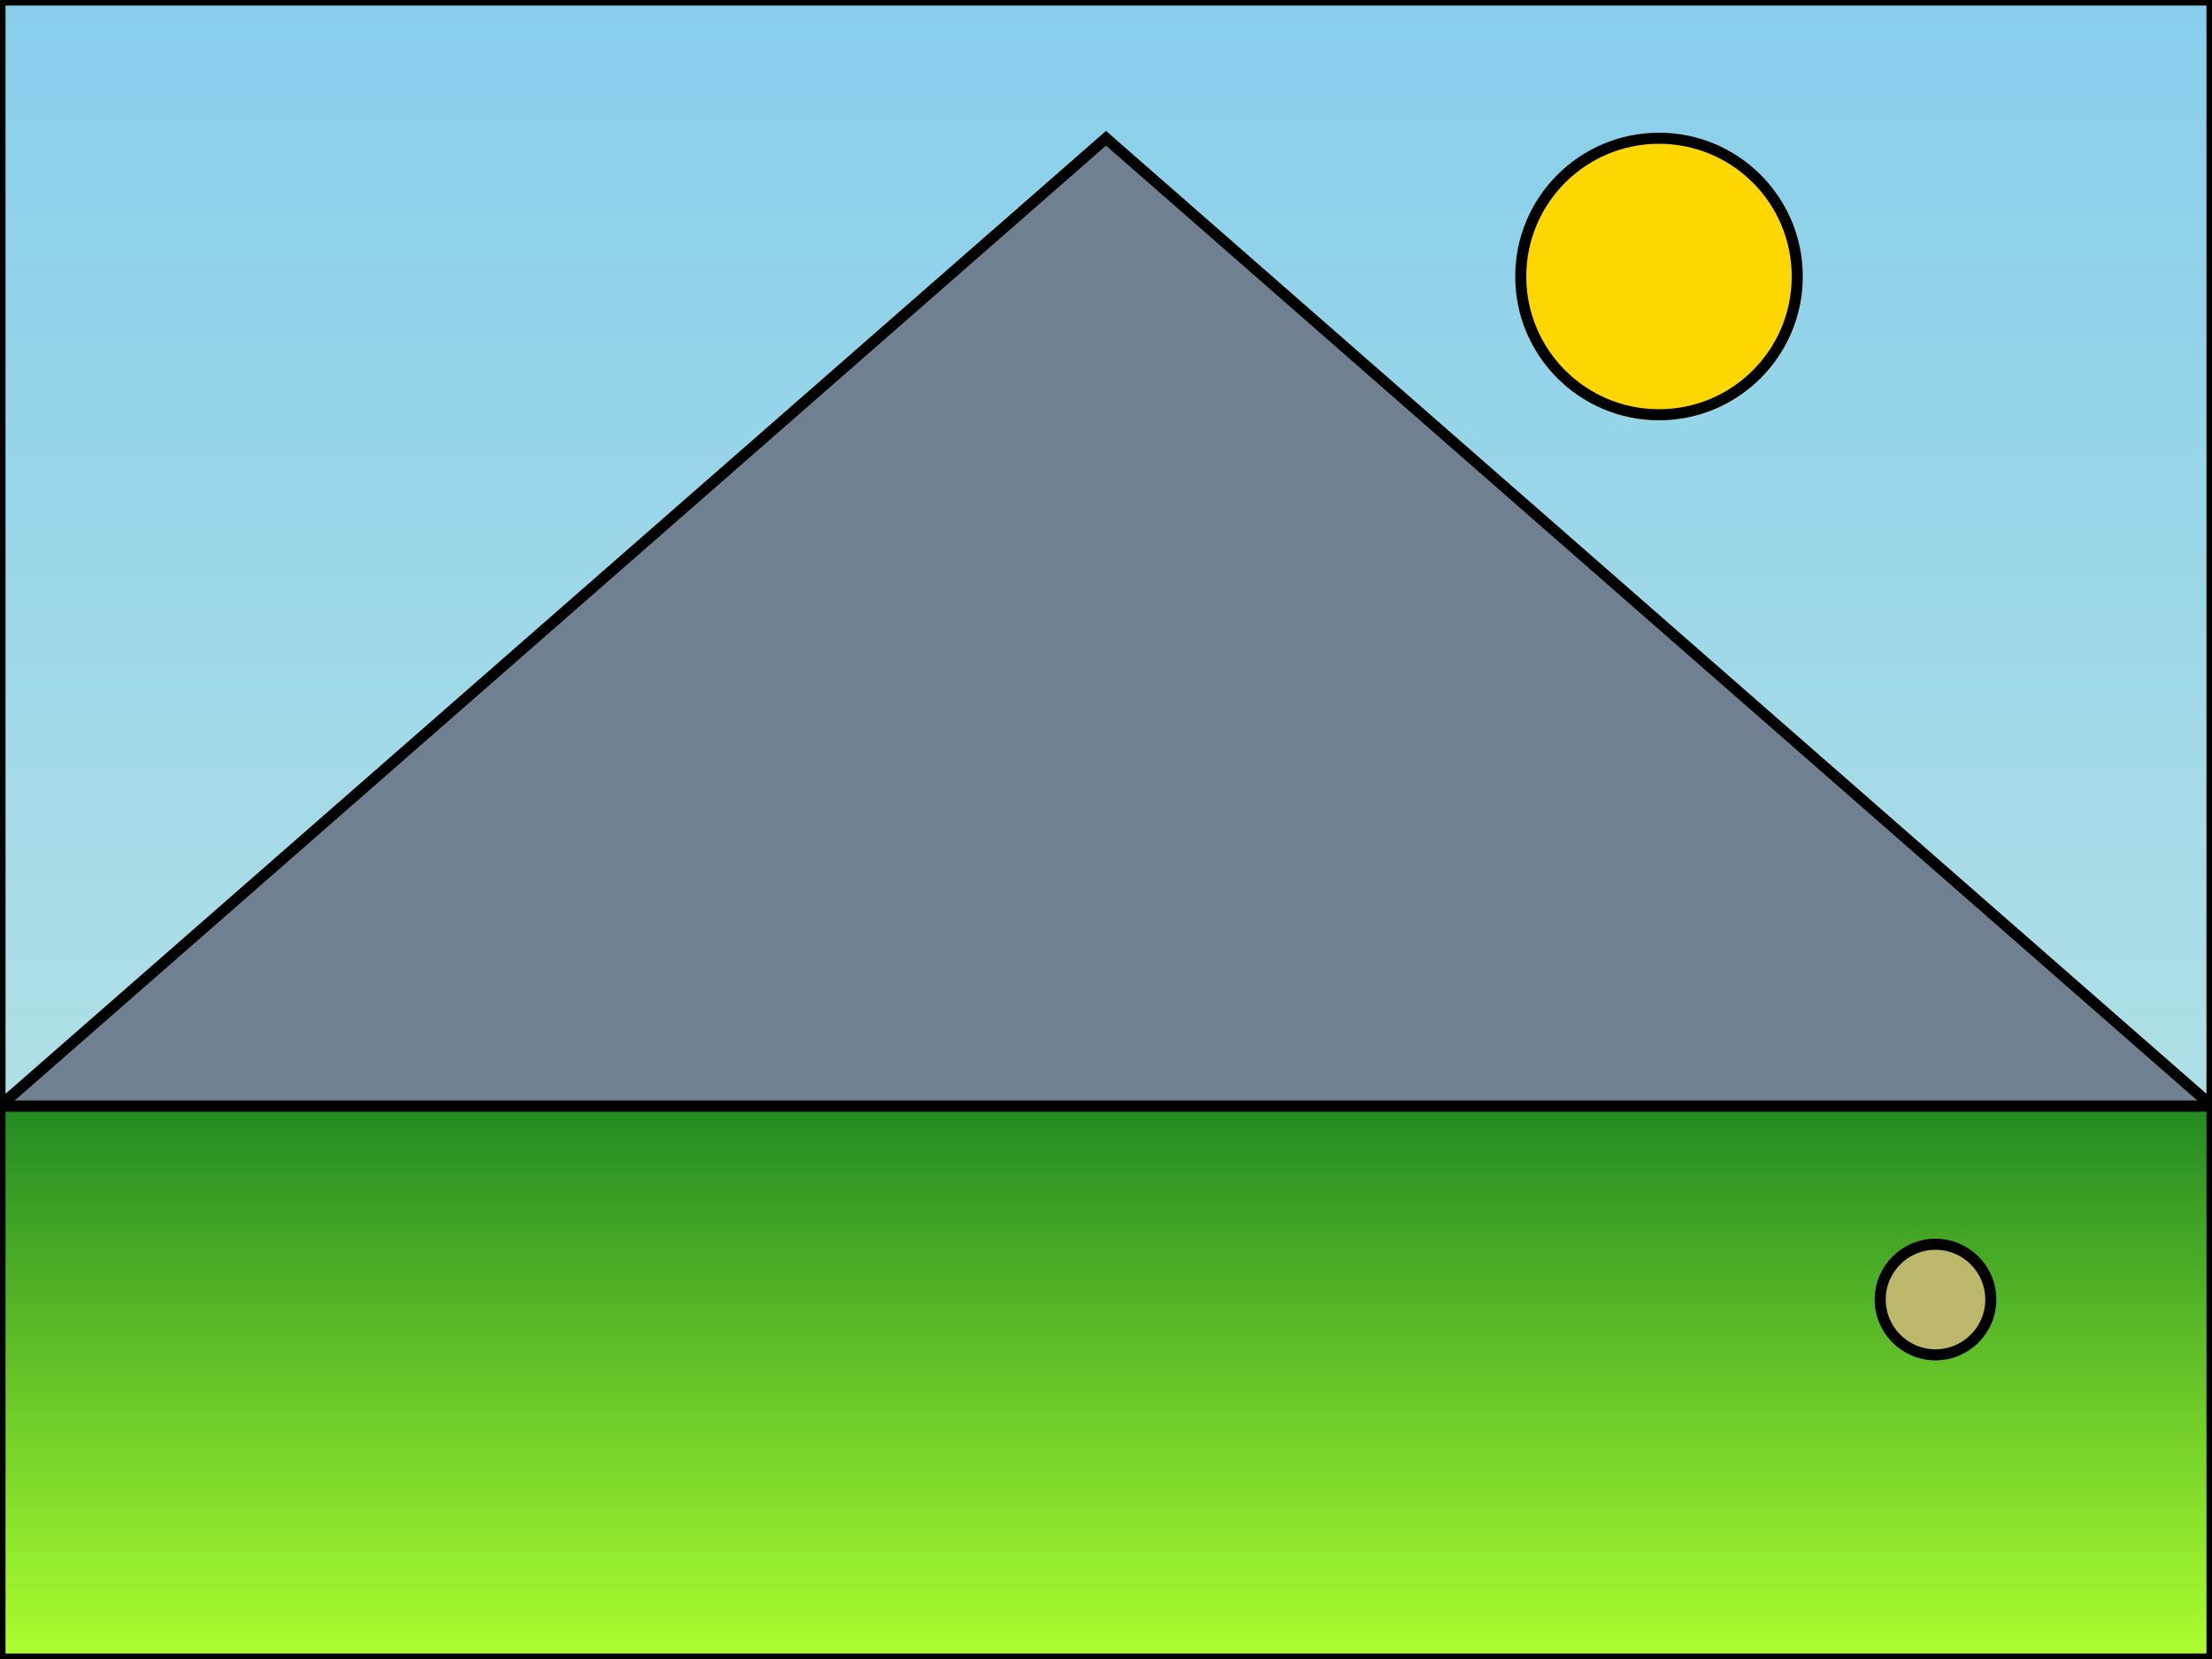 <svg xmlns="http://www.w3.org/2000/svg" viewBox="0 0 800 600" fill="none" stroke="currentColor" stroke-width="4">
  <defs>
    <linearGradient id="skyGradient" x1="0" x2="0" y1="0" y2="1">
      <stop offset="0%" stop-color="#87CEEB"/>
      <stop offset="100%" stop-color="#B0E0E6"/>
    </linearGradient>
    <linearGradient id="grassGradient" x1="0" x2="0" y1="0" y2="1">
      <stop offset="0%" stop-color="#228B22"/>
      <stop offset="100%" stop-color="#ADFF2F"/>
    </linearGradient>
  </defs>
  <rect fill="url(#skyGradient)" x="0" y="0" width="800" height="400"/>
  <rect fill="url(#grassGradient)" x="0" y="400" width="800" height="200"/>
  <polygon points="400,50 800,400 0,400" fill="#708090"/>
  <circle cx="600" cy="100" r="50" fill="#FFD700"/>
  <circle cx="700" cy="470" r="20" fill="#BDB76B"/>
</svg>